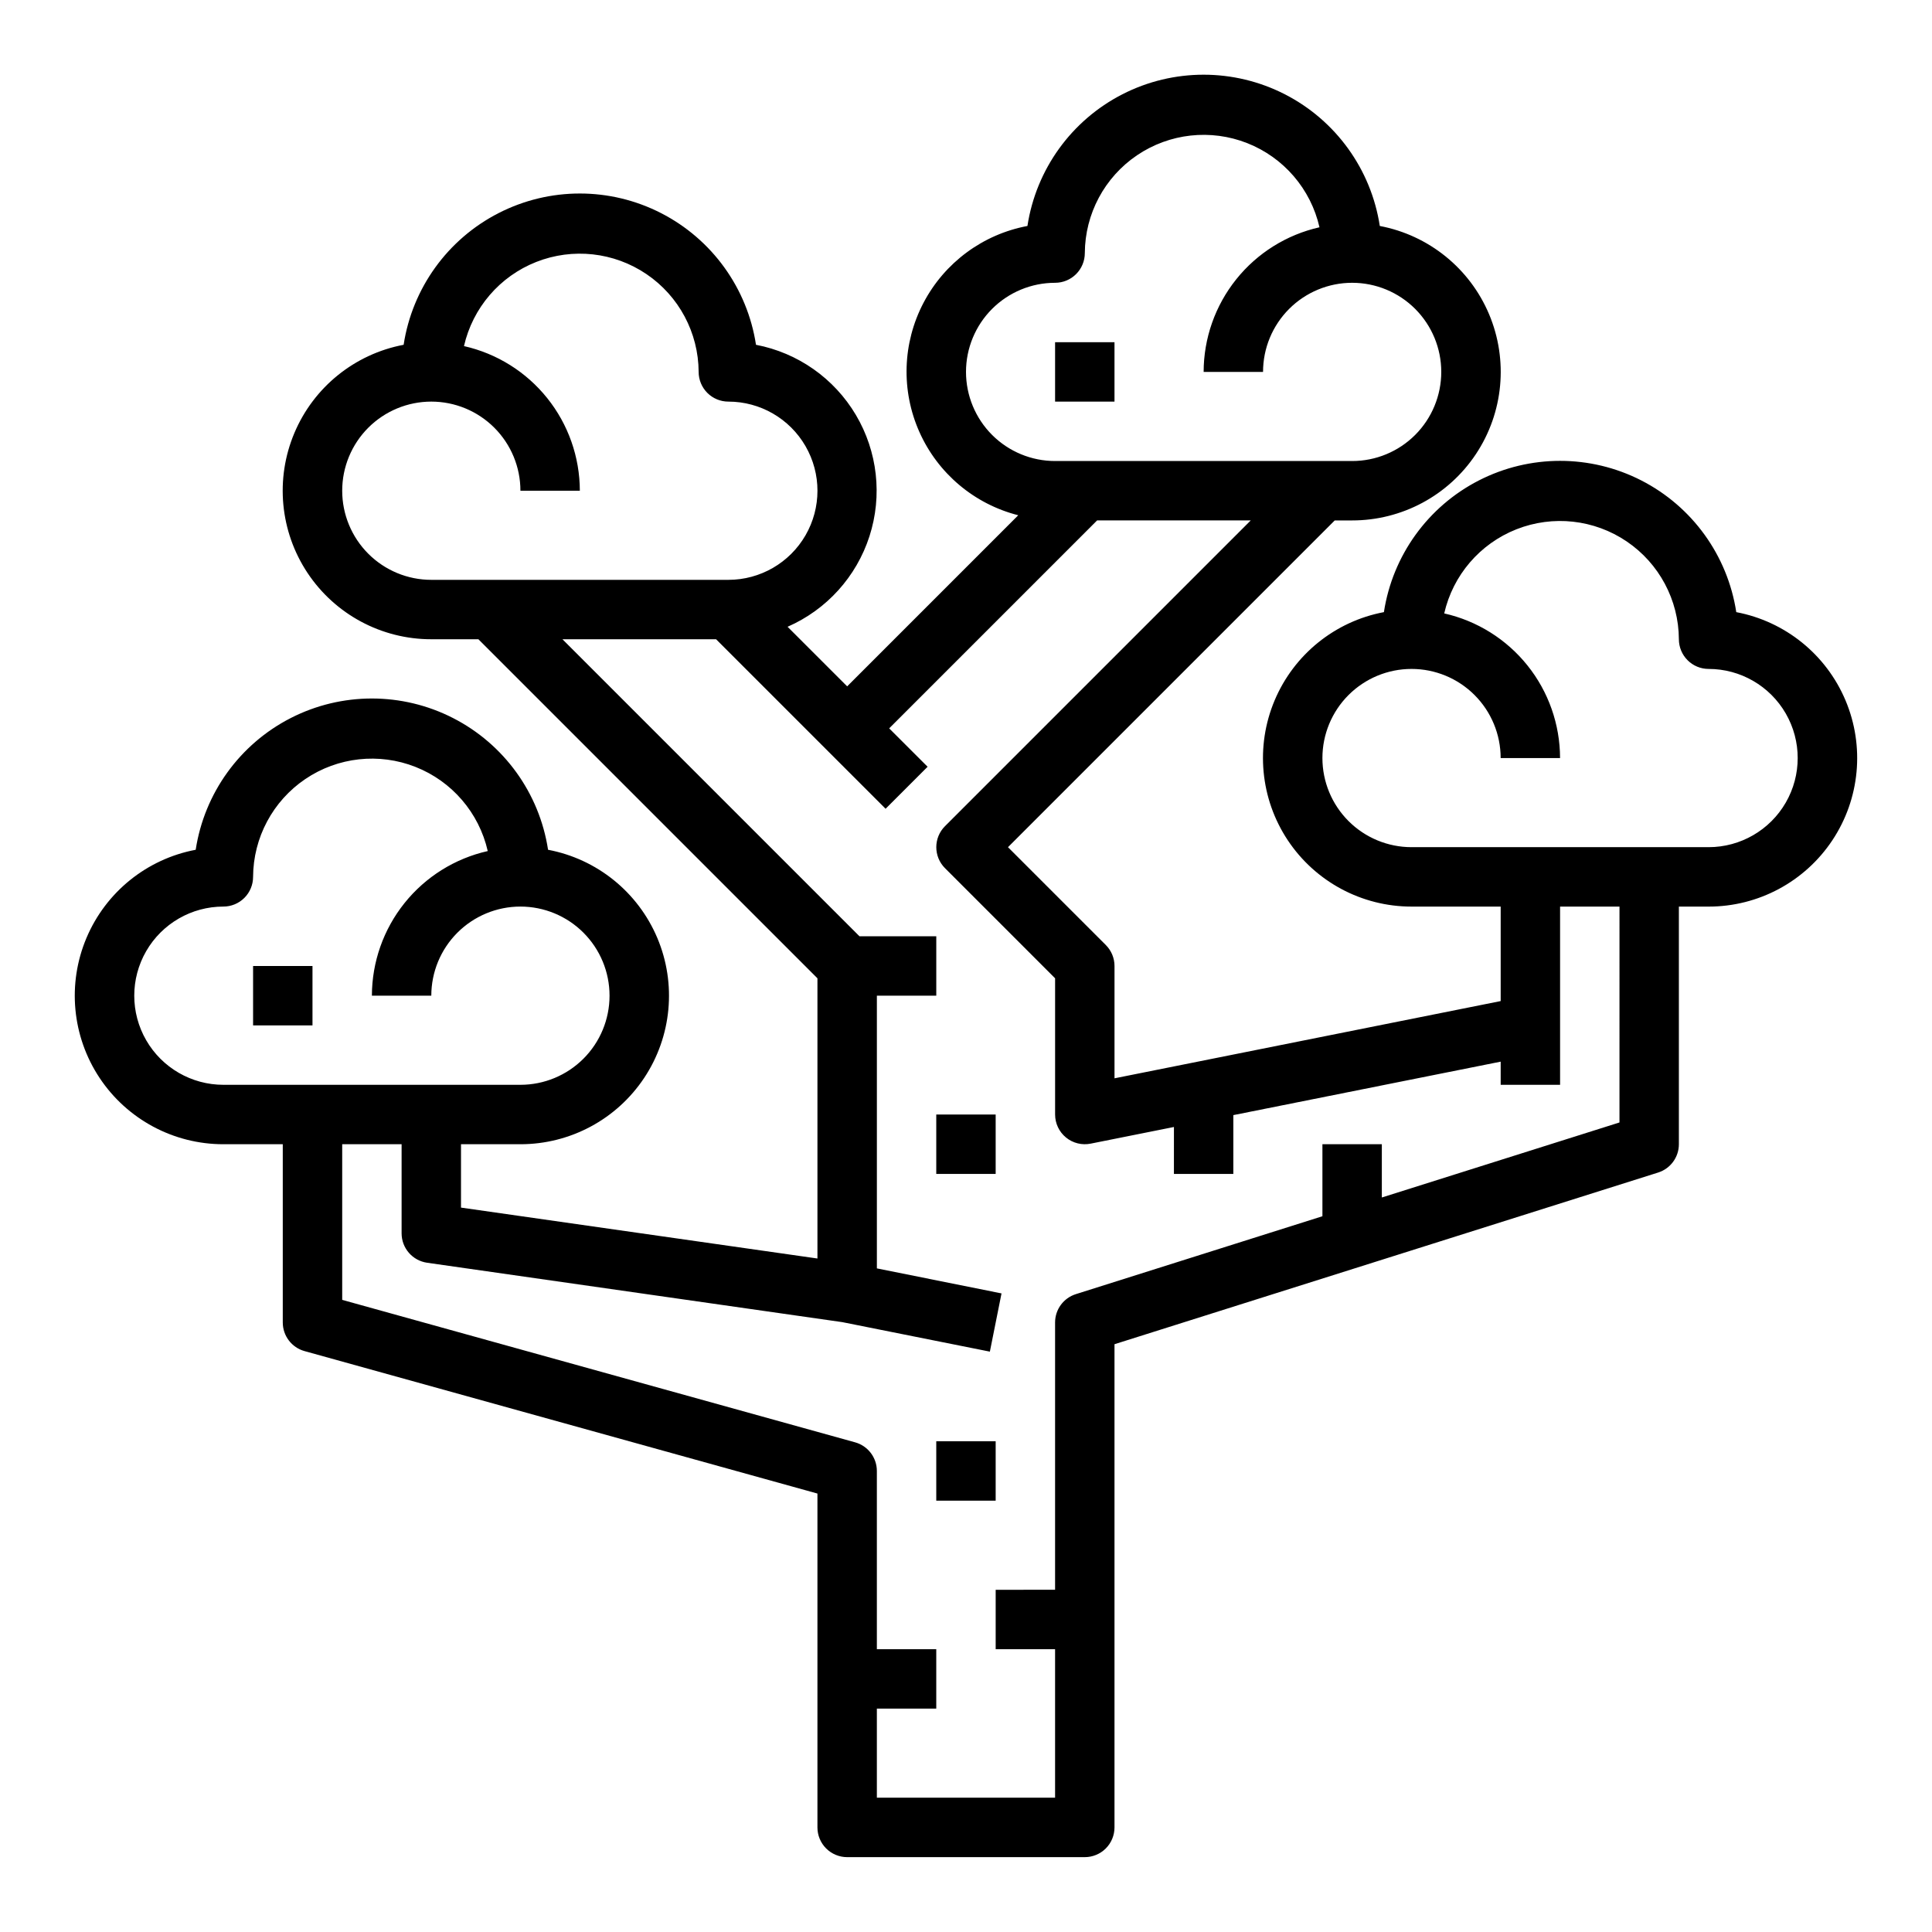 <?xml version="1.0" encoding="UTF-8"?>
<!-- The Best Svg Icon site in the world: iconSvg.co, Visit us! https://iconsvg.co -->
<svg fill="#000000" width="800px" height="800px" version="1.1" viewBox="144 144 512 512" xmlns="http://www.w3.org/2000/svg">
 <g>
  <path d="m392.12 439.36h15.742v15.742h-15.742z"/>
  <path d="m392.12 525.95h15.742v15.742h-15.742z"/>
  <path d="m604.13 306.22c-2.297-15.004-11.66-27.988-25.172-34.902-13.512-6.914-29.523-6.914-43.035 0-13.512 6.914-22.875 19.898-25.172 34.902-12.961 2.449-23.836 11.23-28.961 23.387-5.121 12.156-3.816 26.074 3.481 37.062 7.301 10.988 19.617 17.594 32.809 17.586h23.617v25.039l-102.34 20.469v-29.762c0-2.09-0.832-4.09-2.309-5.566l-25.922-25.922 86.594-86.594h4.613c13.191 0.008 25.508-6.598 32.805-17.586 7.301-10.992 8.605-24.906 3.484-37.062-5.125-12.156-16-20.938-28.961-23.387-2.297-15.004-11.66-27.988-25.172-34.902-13.512-6.914-29.523-6.914-43.035 0-13.512 6.914-22.875 19.898-25.172 34.902-11.812 2.215-21.961 9.719-27.543 20.363-5.582 10.645-5.984 23.258-1.086 34.234 4.894 10.977 14.547 19.109 26.195 22.066l-45.34 45.344-15.793-15.789c10.34-4.519 18.242-13.254 21.703-23.988 3.465-10.738 2.152-22.445-3.598-32.148-5.754-9.707-15.391-16.477-26.473-18.594-2.297-15.004-11.66-27.988-25.172-34.902-13.512-6.918-29.523-6.918-43.035 0-13.512 6.914-22.875 19.898-25.172 34.902-12.961 2.449-23.836 11.23-28.957 23.387-5.125 12.156-3.82 26.07 3.481 37.062 7.297 10.988 19.613 17.594 32.805 17.586h12.484l89.852 89.852v74.258l-94.461-13.492v-16.793h15.742c13.191 0.008 25.512-6.598 32.809-17.586 7.297-10.992 8.605-24.906 3.481-37.062s-15.996-20.938-28.961-23.387c-2.293-15.004-11.66-27.988-25.172-34.902-13.512-6.914-29.523-6.914-43.031 0-13.512 6.914-22.879 19.898-25.176 34.902-12.961 2.449-23.832 11.23-28.957 23.387s-3.816 26.07 3.481 37.062c7.297 10.988 19.613 17.594 32.809 17.586h15.742v47.23c0 3.539 2.356 6.644 5.762 7.59l135.93 37.754v88.484c0 2.086 0.832 4.09 2.309 5.566 1.477 1.473 3.477 2.305 5.566 2.305h62.977c2.086 0 4.09-0.832 5.566-2.305 1.473-1.477 2.305-3.481 2.305-5.566v-128.06l144.06-45.492c3.277-1.031 5.508-4.07 5.508-7.504v-62.977h7.875c13.191 0.008 25.508-6.598 32.805-17.586 7.301-10.988 8.605-24.906 3.481-37.062-5.121-12.156-15.996-20.938-28.957-23.387zm-204.13-63.66c0-6.266 2.488-12.27 6.914-16.699 4.43-4.43 10.438-6.918 16.699-6.918 2.09 0 4.09-0.828 5.566-2.305 1.477-1.477 2.309-3.481 2.309-5.566 0.051-10.395 5.227-20.098 13.836-25.922 8.609-5.828 19.539-7.031 29.211-3.215 9.668 3.816 16.832 12.16 19.141 22.297-8.703 1.961-16.484 6.824-22.062 13.789-5.578 6.965-8.625 15.617-8.637 24.539h15.742c0-6.266 2.488-12.27 6.918-16.699 4.43-4.43 10.434-6.918 16.699-6.918 6.262 0 12.27 2.488 16.699 6.918 4.426 4.43 6.914 10.434 6.914 16.699 0 6.262-2.488 12.27-6.914 16.699-4.43 4.43-10.438 6.918-16.699 6.918h-78.723c-6.262 0-12.27-2.488-16.699-6.918-4.426-4.43-6.914-10.438-6.914-16.699zm-141.7 55.105c-6.262 0-12.27-2.488-16.699-6.918-4.426-4.43-6.914-10.438-6.914-16.699 0-6.266 2.488-12.27 6.914-16.699 4.43-4.43 10.438-6.918 16.699-6.918 6.266 0 12.273 2.488 16.699 6.918 4.43 4.43 6.918 10.434 6.918 16.699h15.746c-0.016-8.922-3.062-17.578-8.641-24.539-5.578-6.965-13.359-11.828-22.062-13.789 2.309-10.137 9.473-18.48 19.141-22.297 9.672-3.816 20.602-2.613 29.211 3.215 8.609 5.824 13.785 15.527 13.836 25.922 0 2.086 0.832 4.09 2.309 5.566 1.477 1.477 3.477 2.305 5.566 2.305 8.438 0 16.23 4.5 20.449 11.809 4.219 7.309 4.219 16.309 0 23.617-4.219 7.305-12.012 11.809-20.449 11.809zm-55.102 133.82c-8.438 0-16.234-4.504-20.453-11.809-4.219-7.309-4.219-16.309 0-23.617s12.016-11.809 20.453-11.809c2.086 0 4.09-0.828 5.566-2.305 1.477-1.477 2.305-3.481 2.305-5.566 0.051-10.395 5.231-20.098 13.836-25.922 8.609-5.828 19.539-7.031 29.211-3.215 9.668 3.816 16.832 12.16 19.141 22.297-8.703 1.961-16.48 6.824-22.059 13.789-5.578 6.965-8.625 15.617-8.641 24.539h15.742c0-6.266 2.488-12.27 6.918-16.699s10.438-6.918 16.699-6.918 12.27 2.488 16.699 6.918c4.43 4.43 6.918 10.434 6.918 16.699 0 6.262-2.488 12.27-6.918 16.699-4.43 4.43-10.438 6.918-16.699 6.918zm369.98 9.98-62.977 19.883v-14.121h-15.746v19.09l-65.336 20.641c-3.277 1.031-5.508 4.066-5.512 7.5v70.848l-15.742 0.004v15.742h15.742v39.359h-47.23v-23.613h15.742v-15.746h-15.742v-47.23c0-3.539-2.356-6.641-5.762-7.59l-135.93-37.754v-41.25h15.742v23.617c0 3.914 2.879 7.234 6.754 7.793l110.05 15.742 39.094 7.816 3.086-15.43-33.031-6.633v-72.266h15.742v-15.746h-20.355l-78.719-78.719h40.715l44.926 44.926 11.133-11.133-10.184-10.176 55.105-55.105h40.715l-81.027 81.027c-3.074 3.074-3.074 8.055 0 11.129l29.18 29.184v36.102c0 2.363 1.062 4.602 2.894 6.098 1.832 1.496 4.238 2.09 6.555 1.617l22.043-4.41-0.004 12.438h15.742l0.004-15.586 70.848-14.168v6.141h15.742v-47.234h15.742zm23.617-72.957h-78.723c-6.262 0-12.27-2.488-16.699-6.918-4.43-4.43-6.918-10.438-6.918-16.699s2.488-12.27 6.918-16.699c4.43-4.43 10.438-6.918 16.699-6.918 6.266 0 12.27 2.488 16.699 6.918 4.43 4.43 6.918 10.438 6.918 16.699h15.742c-0.016-8.922-3.059-17.574-8.637-24.539-5.578-6.965-13.359-11.828-22.062-13.789 2.309-10.137 9.473-18.48 19.141-22.297 9.672-3.816 20.602-2.613 29.211 3.215s13.785 15.527 13.836 25.922c0 2.086 0.832 4.09 2.309 5.566 1.477 1.477 3.477 2.305 5.566 2.305 8.434 0 16.23 4.504 20.449 11.809 4.219 7.309 4.219 16.309 0 23.617-4.219 7.305-12.016 11.809-20.449 11.809z"/>
  <path d="m423.61 234.69h15.742v15.742h-15.742z"/>
  <path d="m211.07 400h15.742v15.742h-15.742z"/>
 </g>
</svg>
